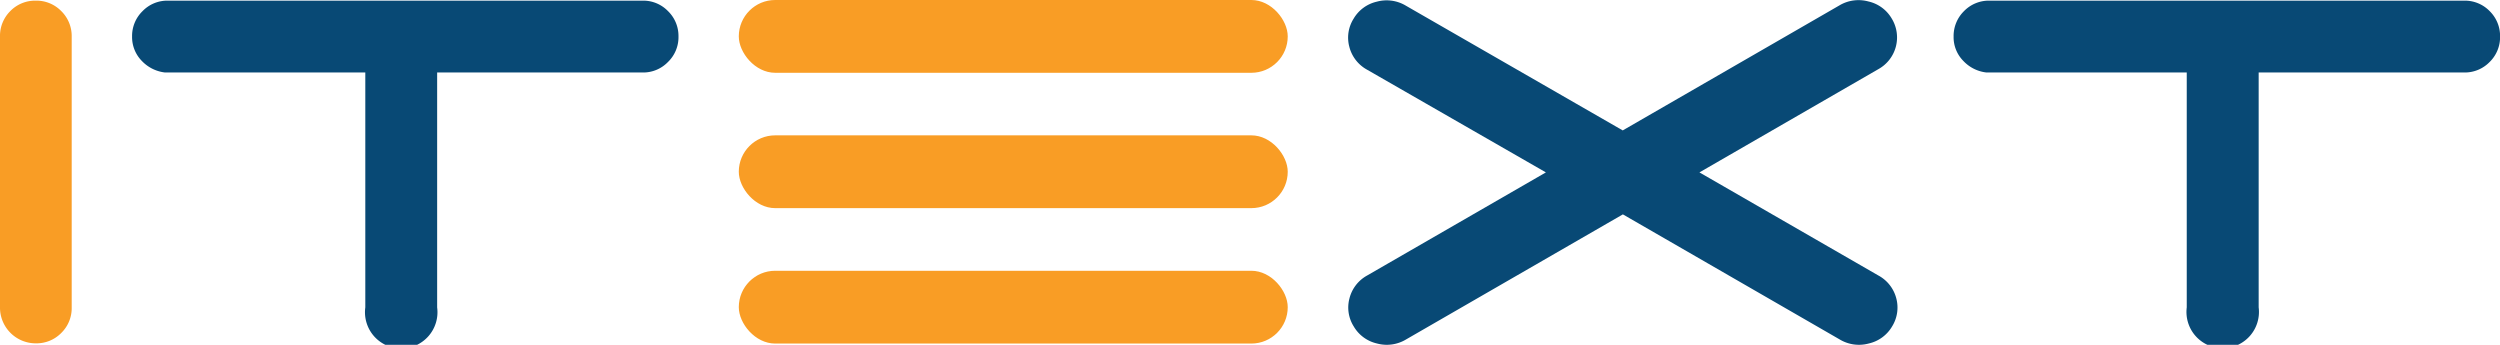 <svg id="Layer_1" data-name="Layer 1" xmlns="http://www.w3.org/2000/svg" viewBox="0 0 344.85 47.56">
  <defs>
    <style>
      .cls-1 {
        fill: #f99d25;
      }

      .cls-2 {
        fill: #084975;
      }
    </style>
  </defs>
  <g>
    <path class="cls-1" d="M16.05,49.13a4.79,4.79,0,0,1-3.52,1.45,4.93,4.93,0,0,1-4.95-5V8.26A4.81,4.81,0,0,1,9,4.75a4.77,4.77,0,0,1,3.51-1.44,4.78,4.78,0,0,1,3.52,1.44,4.81,4.81,0,0,1,1.44,3.51V45.62A4.78,4.78,0,0,1,16.05,49.13Z" transform="translate(-7.58 -3.22)"/>
    <path class="cls-2" d="M99.72,4.75a4.78,4.78,0,0,1,1.45,3.51,4.75,4.75,0,0,1-1.45,3.51,4.75,4.75,0,0,1-3.51,1.45H67.88v32.4a5,5,0,1,1-9.91,0V13.22H30.35a5.21,5.21,0,0,1-3.21-1.6A4.69,4.69,0,0,1,25.8,8.26a4.78,4.78,0,0,1,1.45-3.51,4.74,4.74,0,0,1,3.51-1.44H96.21A4.74,4.74,0,0,1,99.72,4.75Z" transform="translate(-7.58 -3.22)"/>
    <path class="cls-2" d="M266.68,41.22,242,27l24.66-14.23a5,5,0,0,0,1.86-7,5,5,0,0,0-3.22-2.35,5.15,5.15,0,0,0-4,.55L231.42,21.21,201.5,4a5.15,5.15,0,0,0-4-.55,5,5,0,0,0-3.21,2.36,4.88,4.88,0,0,0-.58,3.88,5,5,0,0,0,2.42,3.13L220.82,27,196.15,41.23a5,5,0,0,0-2.42,3.13,4.88,4.88,0,0,0,.58,3.88,5,5,0,0,0,3.21,2.36,5.15,5.15,0,0,0,4-.55l29.92-17.26,29.92,17.26a5.15,5.15,0,0,0,4,.55,5,5,0,0,0,3.22-2.36,4.92,4.92,0,0,0,.57-3.88A5,5,0,0,0,266.68,41.22Z" transform="translate(-7.58 -3.22)"/>
    <g>
      <rect class="cls-1" x="101.91" width="75.72" height="10.04" rx="5.02"/>
      <rect class="cls-1" x="101.91" y="37.35" width="75.72" height="10.04" rx="5.02"/>
      <rect class="cls-1" x="101.91" y="18.67" width="75.72" height="10.04" rx="5.02"/>
    </g>
    <path class="cls-2" d="M351,4.75a4.81,4.81,0,0,1,1.44,3.51A4.78,4.78,0,0,1,351,11.77a4.78,4.78,0,0,1-3.51,1.45H319.14v32.4a5,5,0,1,1-9.92,0V13.22H281.6a5.15,5.15,0,0,1-3.2-1.6,4.65,4.65,0,0,1-1.34-3.36,4.81,4.81,0,0,1,1.44-3.51A4.77,4.77,0,0,1,282,3.31h65.46A4.77,4.77,0,0,1,351,4.75Z" transform="translate(-7.58 -3.22)"/>
  </g>
</svg>

